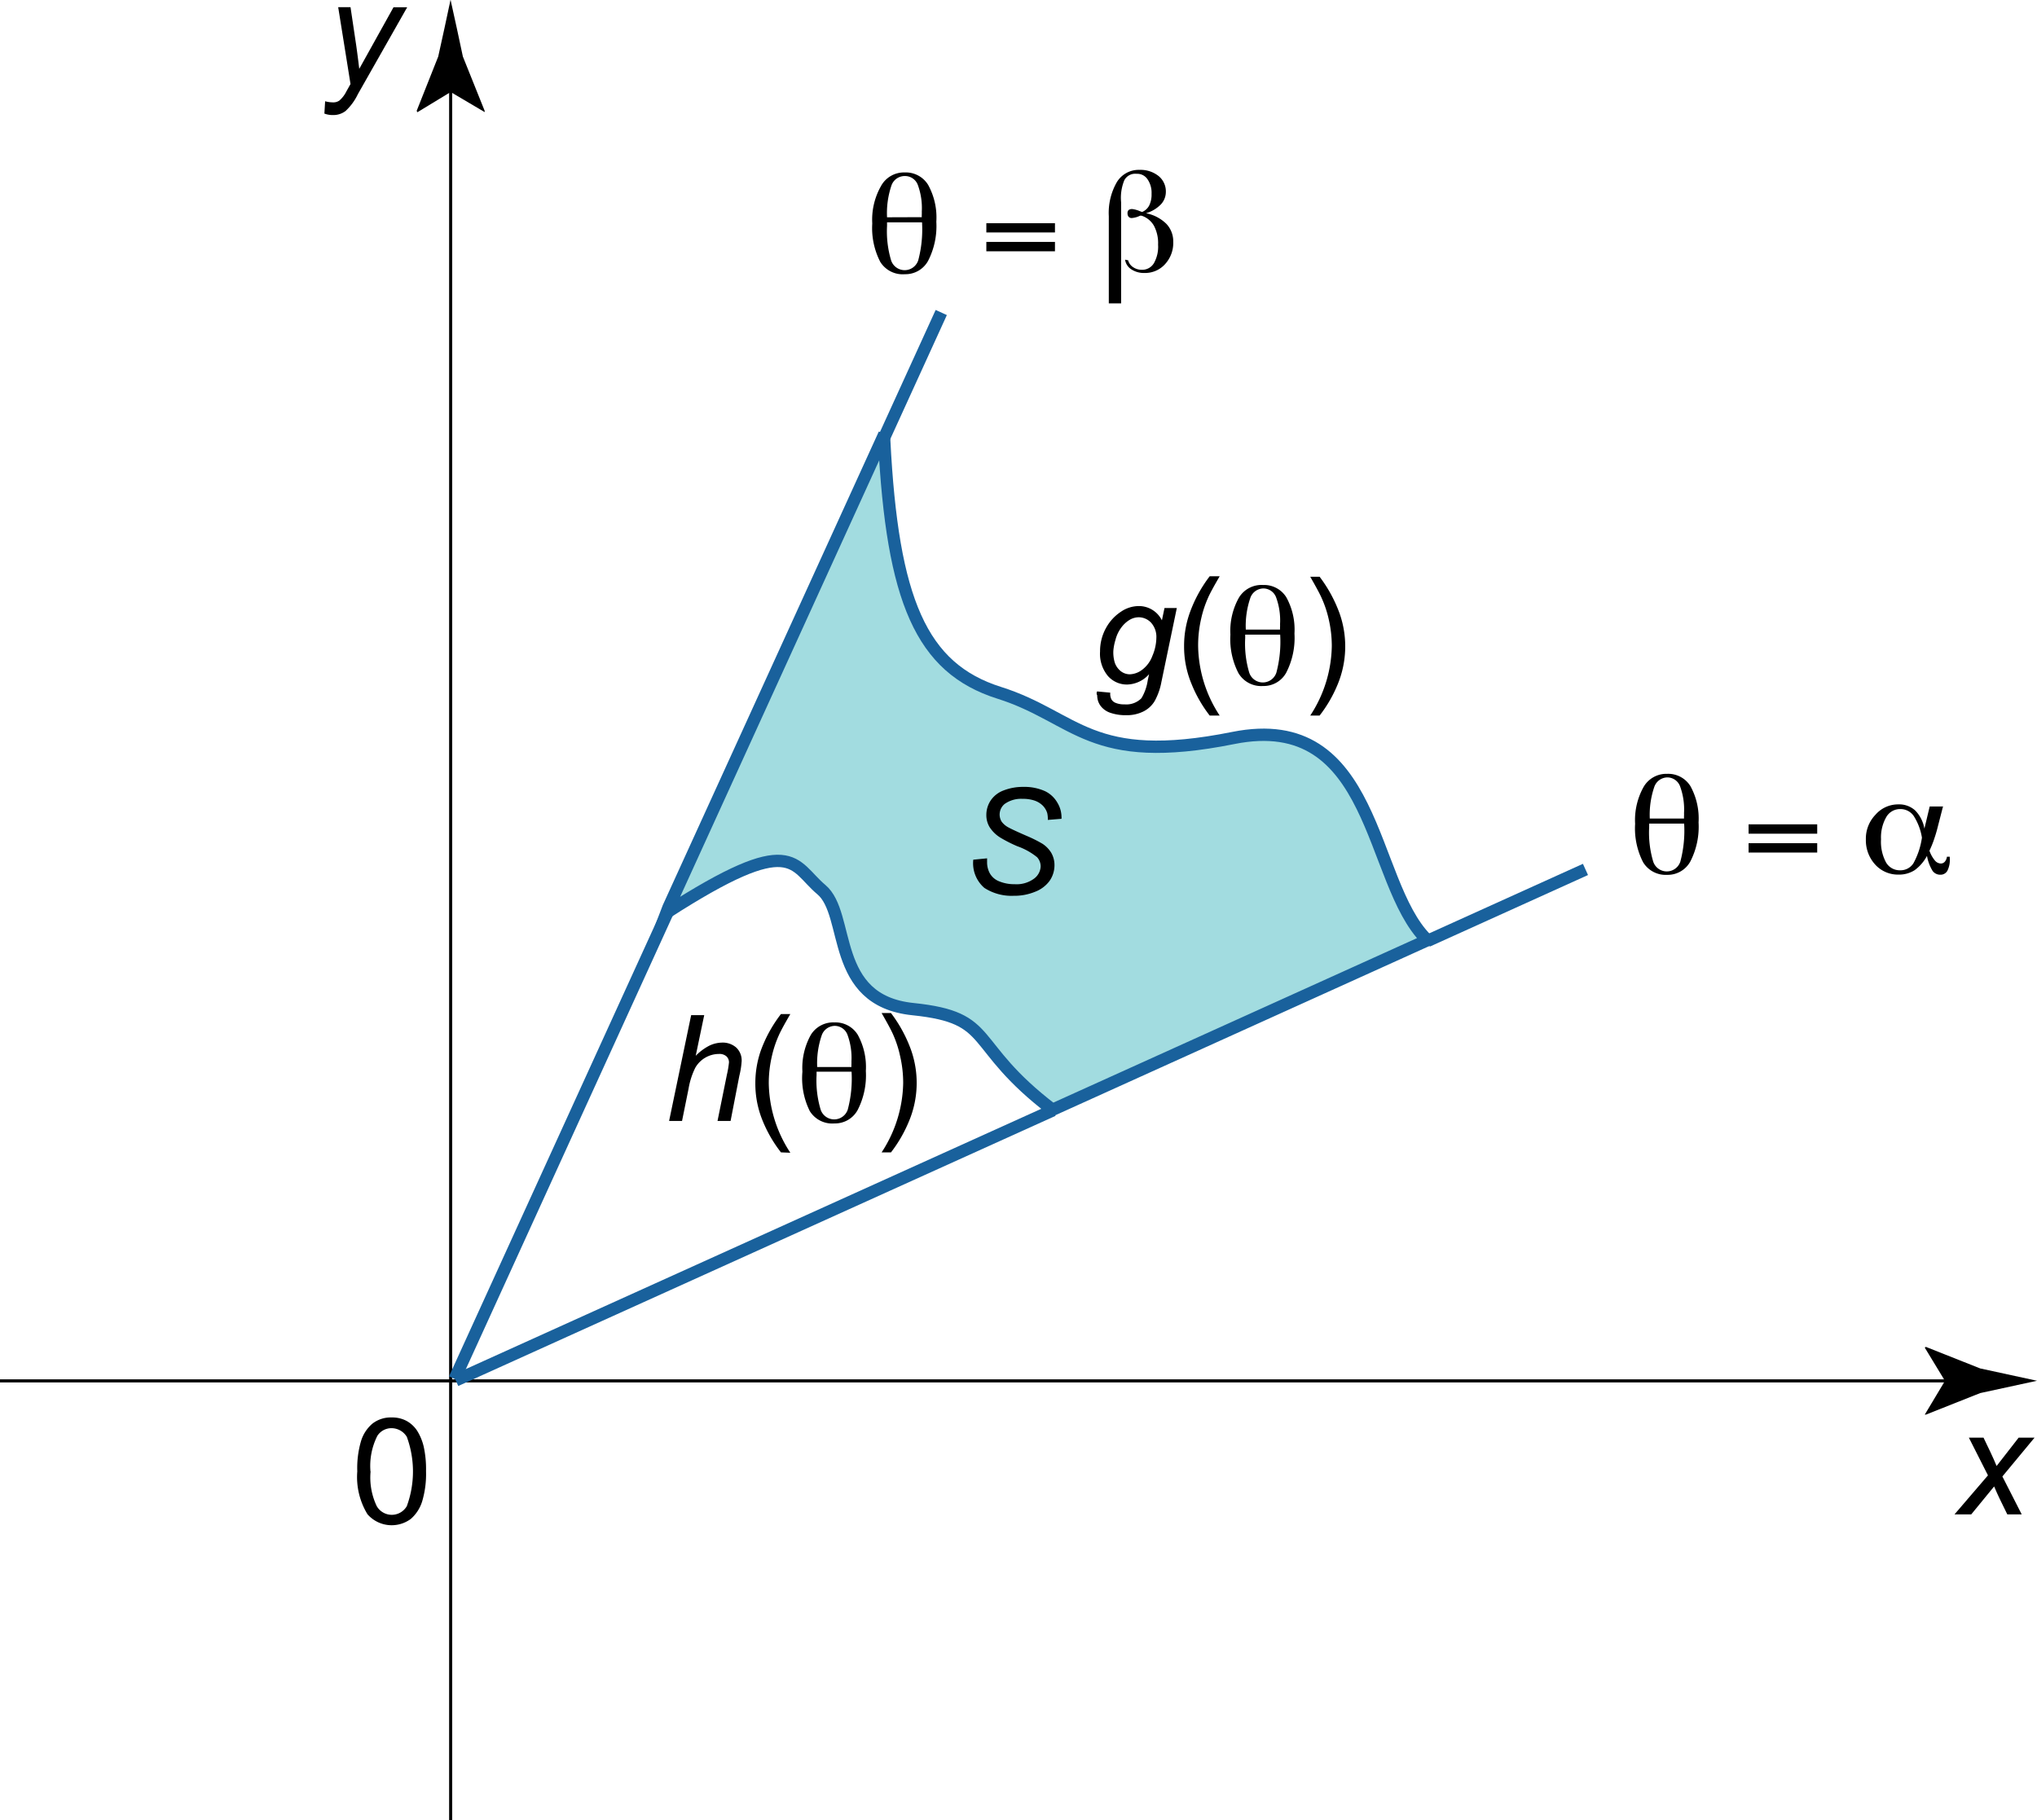 <svg id="Layer_1" data-name="Layer 1" xmlns="http://www.w3.org/2000/svg" viewBox="0 0 165.34 147.76"><defs><style>.cls-1,.cls-2,.cls-3{fill:none;}.cls-1{stroke:#000;stroke-width:0.25px;}.cls-2,.cls-3,.cls-4{stroke:#19619c;}.cls-3{stroke-width:0.5px;}.cls-4{fill:#a2dce0;}</style></defs><path d="M29,119.45A7.81,7.81,0,0,1,29.3,117a3,3,0,0,1,.93-1.43,2.41,2.41,0,0,1,1.56-.5,2.46,2.46,0,0,1,1.21.28,2.43,2.43,0,0,1,.86.8,4.29,4.29,0,0,1,.53,1.28,8.45,8.45,0,0,1,.19,2,7.79,7.79,0,0,1-.31,2.44,3.11,3.11,0,0,1-.93,1.44,2.61,2.61,0,0,1-3.51-.38A5.79,5.79,0,0,1,29,119.45Zm1.08,0a5.4,5.4,0,0,0,.5,2.82,1.41,1.41,0,0,0,2.44,0,8.17,8.17,0,0,0,0-5.63,1.46,1.46,0,0,0-1.23-.7,1.36,1.36,0,0,0-1.16.62A5.42,5.42,0,0,0,30.07,119.45Z"/><line class="cls-1" y1="112.1" x2="159.22" y2="112.1"/><path d="M157.87,112.1l-1.64-2.7.09-.06,4.41,1.75,4.61,1-4.61,1-4.41,1.75-.09,0Z"/><path d="M158.65,122.93l2.71-3.16-1.55-3.06H161l.53,1.11c.2.41.37.81.53,1.19l1.79-2.3h1.29l-2.61,3.15,1.57,3.08h-1.17l-.62-1.27c-.13-.27-.28-.6-.45-1L160,122.94h-1.34Z"/><path d="M54.31,91l1.79-8.59h1.06l-.69,3.3a4.27,4.27,0,0,1,1.1-.82,2.45,2.45,0,0,1,1-.25,1.66,1.66,0,0,1,1.2.41,1.44,1.44,0,0,1,.43,1.08,6.66,6.66,0,0,1-.19,1.21L59.3,91H58.24L59,87.25a7.91,7.91,0,0,0,.17-1,.66.66,0,0,0-.21-.5.86.86,0,0,0-.61-.19,2.22,2.22,0,0,0-1.92,1.13,6.07,6.07,0,0,0-.54,1.69L55.36,91Z"/><path d="M63.39,93.55A10.69,10.69,0,0,1,61.91,91a7.87,7.87,0,0,1-.6-3.06,8,8,0,0,1,.45-2.67,11,11,0,0,1,1.63-2.95h.76c-.47.81-.79,1.39-.94,1.74a8.82,8.82,0,0,0-.56,1.69,9.64,9.64,0,0,0-.25,2.2,10.53,10.53,0,0,0,1.75,5.63Z"/><path d="M67.73,83a2.12,2.12,0,0,1,1.89,1,5.43,5.43,0,0,1,.66,2.94,6.17,6.17,0,0,1-.66,3.16,2.09,2.09,0,0,1-1.89,1.1,2.14,2.14,0,0,1-2-1A6,6,0,0,1,65.13,87a5.51,5.51,0,0,1,.69-3A2.13,2.13,0,0,1,67.73,83Zm1.38,3.62a2.2,2.2,0,0,1,0-.23,2,2,0,0,0,0-.21,5.44,5.44,0,0,0-.33-2.2,1.11,1.11,0,0,0-1-.7,1.14,1.14,0,0,0-1.09.79,7,7,0,0,0-.36,2.55ZM66.28,87v.28a8.24,8.24,0,0,0,.33,2.8,1.16,1.16,0,0,0,2.2,0A9.81,9.81,0,0,0,69.12,87H66.28Z"/><path d="M72.32,93.55h-.76a10.56,10.56,0,0,0,1.75-5.63,9.62,9.62,0,0,0-.25-2.19A8.82,8.82,0,0,0,72.5,84c-.15-.35-.47-.94-.94-1.76h.76a11.27,11.27,0,0,1,1.63,3A8.06,8.06,0,0,1,73.79,91,10.94,10.94,0,0,1,72.32,93.55Z"/><line class="cls-1" x1="36.58" y1="147.76" x2="36.58" y2="6.13"/><path d="M36.58,7.47l-2.7,1.64L33.82,9l1.75-4.41c.34-1.54.68-3.07,1-4.61.34,1.54.68,3.07,1,4.61L39.34,9l0,.1Z"/><line class="cls-2" x1="71.65" y1="35.78" x2="76.4" y2="25.37"/><line class="cls-3" x1="54.32" y1="73.76" x2="71.65" y2="35.78"/><line class="cls-2" x1="36.9" y1="111.94" x2="54.32" y2="73.76"/><path d="M26.33,9.22l.06-1a2.41,2.41,0,0,0,.64.09.84.84,0,0,0,.52-.15,2.39,2.39,0,0,0,.56-.73l.34-.61-1-6.24h1l.47,3.15q.13.93.24,1.86l2.78-5h1.11l-4,7.05a4.51,4.51,0,0,1-1,1.37,1.63,1.63,0,0,1-1,.33A1.9,1.9,0,0,1,26.33,9.22Z"/><path d="M135.32,62.82a2.12,2.12,0,0,1,1.89,1,5.43,5.43,0,0,1,.66,2.94,6.17,6.17,0,0,1-.66,3.16,2.09,2.09,0,0,1-1.89,1.1A2.14,2.14,0,0,1,133.37,70a6,6,0,0,1-.65-3.12,5.51,5.51,0,0,1,.69-3A2.13,2.13,0,0,1,135.32,62.82Zm1.37,3.63a2.2,2.2,0,0,1,0-.23,2,2,0,0,0,0-.21,5.44,5.44,0,0,0-.33-2.2,1.11,1.11,0,0,0-1-.7,1.14,1.14,0,0,0-1.09.79,7,7,0,0,0-.36,2.55Zm-2.83.42v.28a8.24,8.24,0,0,0,.33,2.8,1.16,1.16,0,0,0,2.2,0,9.81,9.81,0,0,0,.31-3.09h-2.84Z"/><path d="M147.5,67.68h-5.57v-.76h5.57Zm0,1.53h-5.57v-.76h5.57Z"/><path d="M157.7,65.51l-.46,1.79c-.08.31-.18.62-.28.91a8,8,0,0,1-.35.85,2.51,2.51,0,0,0,.43.78.65.65,0,0,0,.49.26.43.43,0,0,0,.33-.15.77.77,0,0,0,.17-.4h.23v.13a1.94,1.94,0,0,1-.19,1,.63.63,0,0,1-.57.33.76.76,0,0,1-.64-.32,3.47,3.47,0,0,1-.45-1.21,3.41,3.41,0,0,1-1,1.16,2.33,2.33,0,0,1-1.3.36,2.49,2.49,0,0,1-1.9-.81,2.92,2.92,0,0,1-.76-2.05,2.78,2.78,0,0,1,.78-2,2.43,2.43,0,0,1,1.85-.84,1.93,1.93,0,0,1,1.37.49,2.77,2.77,0,0,1,.75,1.48l.43-1.8h1.1ZM156,68a4.64,4.64,0,0,0-.68-1.78,1.31,1.31,0,0,0-1.08-.54,1.29,1.29,0,0,0-1.14.66,3.32,3.32,0,0,0-.42,1.79,3.54,3.54,0,0,0,.4,1.87,1.28,1.28,0,0,0,1.15.65,1.24,1.24,0,0,0,1.08-.57A6.08,6.08,0,0,0,156,68Z"/><line class="cls-2" x1="115.85" y1="76.39" x2="128.69" y2="70.58"/><line class="cls-3" x1="85.47" y1="90.13" x2="115.85" y2="76.39"/><line class="cls-2" x1="36.99" y1="112.06" x2="85.47" y2="90.13"/><path class="cls-3" d="M54.17,74.18c10.38-6.68,10.18-3.88,12.57-1.87s.64,9,7.43,9.7,4.33,2.83,11.33,8.17"/><path class="cls-3" d="M71.83,35.85c.67,13,3,18.5,9.33,20.5s7.33,6,19,3.67,11,11.67,15.67,16.33"/><path class="cls-4" d="M115.77,76.24c-4.67-4.67-4-18.67-15.67-16.33s-12.67-1.67-19-3.67-8.67-7.5-9.33-20.5l-.18-.07-17.33,38-.16.42c10.38-6.68,10.18-3.88,12.57-1.87s.64,9,7.43,9.7,4.33,2.83,11.33,8.17l0,0,30.37-13.74Z"/><path d="M79,69.79l1.12-.11V70a1.86,1.86,0,0,0,.23.91,1.49,1.49,0,0,0,.76.64,3.2,3.2,0,0,0,1.25.23,2.39,2.39,0,0,0,1.57-.45,1.31,1.31,0,0,0,.54-1,1.12,1.12,0,0,0-.29-.74,5.37,5.37,0,0,0-1.6-.89A11.27,11.27,0,0,1,81.2,68a2.74,2.74,0,0,1-.86-.83,1.86,1.86,0,0,1-.28-1,2.12,2.12,0,0,1,.36-1.2,2.19,2.19,0,0,1,1.06-.81,4.32,4.32,0,0,1,1.58-.28,4.07,4.07,0,0,1,1.77.35,2.31,2.31,0,0,1,1,.94,2.27,2.27,0,0,1,.33,1.12,1.44,1.44,0,0,1,0,.18l-1.11.09A2.16,2.16,0,0,0,85,66a1.51,1.51,0,0,0-.36-.6A1.78,1.78,0,0,0,84,65a2.93,2.93,0,0,0-1-.15,2.29,2.29,0,0,0-1.46.42,1.11,1.11,0,0,0-.24,1.43,1.68,1.68,0,0,0,.59.49c.2.11.69.34,1.45.67a10.45,10.45,0,0,1,1.28.64,2.33,2.33,0,0,1,.72.75,2,2,0,0,1,.25,1,2.21,2.21,0,0,1-.42,1.29A2.62,2.62,0,0,1,84,72.4a4.4,4.4,0,0,1-1.72.32,4.06,4.06,0,0,1-2.38-.64A2.64,2.64,0,0,1,79,69.79Z"/><path d="M89.05,56.13l1.07.1a1,1,0,0,0,.09.54.68.68,0,0,0,.32.28,1.75,1.75,0,0,0,.74.13,1.72,1.72,0,0,0,1.38-.5,3.93,3.93,0,0,0,.51-1.45l.11-.5a2.46,2.46,0,0,1-1.76.84,2.05,2.05,0,0,1-1.58-.69,2.83,2.83,0,0,1-.64-2,3.88,3.88,0,0,1,.5-1.93A3.7,3.7,0,0,1,91,49.65a2.58,2.58,0,0,1,1.42-.45,2.08,2.08,0,0,1,1.89,1.16l.21-1h1l-1.25,6a5.14,5.14,0,0,1-.54,1.54,2.21,2.21,0,0,1-.93.86,3,3,0,0,1-1.37.3,3.81,3.81,0,0,1-1.29-.19,1.65,1.65,0,0,1-.81-.57,1.41,1.41,0,0,1-.27-.85C89,56.35,89,56.24,89.05,56.13Zm1.32-3.32a2.87,2.87,0,0,0,.12,1,1.51,1.51,0,0,0,.5.69,1.2,1.2,0,0,0,.72.24,1.76,1.76,0,0,0,1-.37,2.5,2.5,0,0,0,.83-1.13,3.86,3.86,0,0,0,.32-1.46,1.72,1.72,0,0,0-.42-1.22,1.38,1.38,0,0,0-1-.45,1.47,1.47,0,0,0-.75.21,2.34,2.34,0,0,0-.68.63,2.82,2.82,0,0,0-.47,1A4.13,4.13,0,0,0,90.37,52.81Z"/><path d="M98.19,58.09a10.69,10.69,0,0,1-1.48-2.58,7.87,7.87,0,0,1-.6-3.06,8,8,0,0,1,.45-2.67,11,11,0,0,1,1.63-3H99c-.47.81-.79,1.39-.94,1.74a8.82,8.82,0,0,0-.56,1.69,9.64,9.64,0,0,0-.25,2.2A10.53,10.53,0,0,0,99,58.09Z"/><path d="M102.52,47.49a2.12,2.12,0,0,1,1.89,1,5.43,5.43,0,0,1,.66,2.94,6.17,6.17,0,0,1-.66,3.16,2.09,2.09,0,0,1-1.89,1.1,2.14,2.14,0,0,1-2-1.05,6,6,0,0,1-.65-3.12,5.51,5.51,0,0,1,.69-3A2.14,2.14,0,0,1,102.52,47.49Zm1.38,3.62a2.2,2.2,0,0,1,0-.23,2,2,0,0,0,0-.21,5.44,5.44,0,0,0-.33-2.2,1.11,1.11,0,0,0-1-.7,1.14,1.14,0,0,0-1.09.79,7,7,0,0,0-.36,2.55Zm-2.83.42v.28a8.24,8.24,0,0,0,.33,2.8,1.16,1.16,0,0,0,2.2,0,9.81,9.81,0,0,0,.31-3.09h-2.84Z"/><path d="M107.11,58.09h-.76a10.56,10.56,0,0,0,1.75-5.63,9.62,9.62,0,0,0-.25-2.19,8.82,8.82,0,0,0-.56-1.69c-.15-.35-.47-.94-.94-1.76h.76a11.27,11.27,0,0,1,1.63,3,8.06,8.06,0,0,1-.16,5.73A10.74,10.74,0,0,1,107.11,58.09Z"/><path d="M73.44,14a2.12,2.12,0,0,1,1.89,1A5.46,5.46,0,0,1,76,18a6.17,6.17,0,0,1-.66,3.16,2.09,2.09,0,0,1-1.89,1.1,2.14,2.14,0,0,1-2-1,6,6,0,0,1-.65-3.12,5.51,5.51,0,0,1,.69-3A2.12,2.12,0,0,1,73.44,14Zm1.38,3.63a2.2,2.2,0,0,1,0-.23,2,2,0,0,0,0-.21,5.44,5.44,0,0,0-.33-2.2,1.11,1.11,0,0,0-1.05-.7,1.14,1.14,0,0,0-1.09.79A7,7,0,0,0,72,17.64ZM72,18.06v.28a8.24,8.24,0,0,0,.33,2.8,1.16,1.16,0,0,0,2.2,0,9.81,9.81,0,0,0,.31-3.09H72Z"/><path d="M85.63,18.87H80.06v-.75h5.57Zm0,1.53H80.06v-.76h5.57Z"/><path d="M91.57,21.13a.93.93,0,0,0,.39.55,1.22,1.22,0,0,0,.71.22,1.1,1.1,0,0,0,1-.55A2.72,2.72,0,0,0,94,19.86a3,3,0,0,0-.34-1.54,1.8,1.8,0,0,0-1-.81l-.12,0a1.87,1.87,0,0,1-.67.19.33.33,0,0,1-.26-.1.42.42,0,0,1-.09-.29.33.33,0,0,1,.09-.26.46.46,0,0,1,.29-.08,2.35,2.35,0,0,1,.64.18l.16.06a1.15,1.15,0,0,0,.58-.53,2,2,0,0,0,.19-.94,1.93,1.93,0,0,0-.33-1.19,1,1,0,0,0-.88-.44,1,1,0,0,0-1,.52A3.75,3.75,0,0,0,91,16.43v8.2h-1V17.55a5,5,0,0,1,.65-2.76,2.07,2.07,0,0,1,1.84-1,2.35,2.35,0,0,1,1.55.5,1.61,1.61,0,0,1,.59,1.31,1.49,1.49,0,0,1-.41,1,2.77,2.77,0,0,1-1.2.71,3.24,3.24,0,0,1,1.65.86,2.06,2.06,0,0,1,.56,1.46,2.54,2.54,0,0,1-.67,1.82,2.17,2.17,0,0,1-1.66.71,1.86,1.86,0,0,1-1.08-.3,1.12,1.12,0,0,1-.5-.78Z"/></svg>